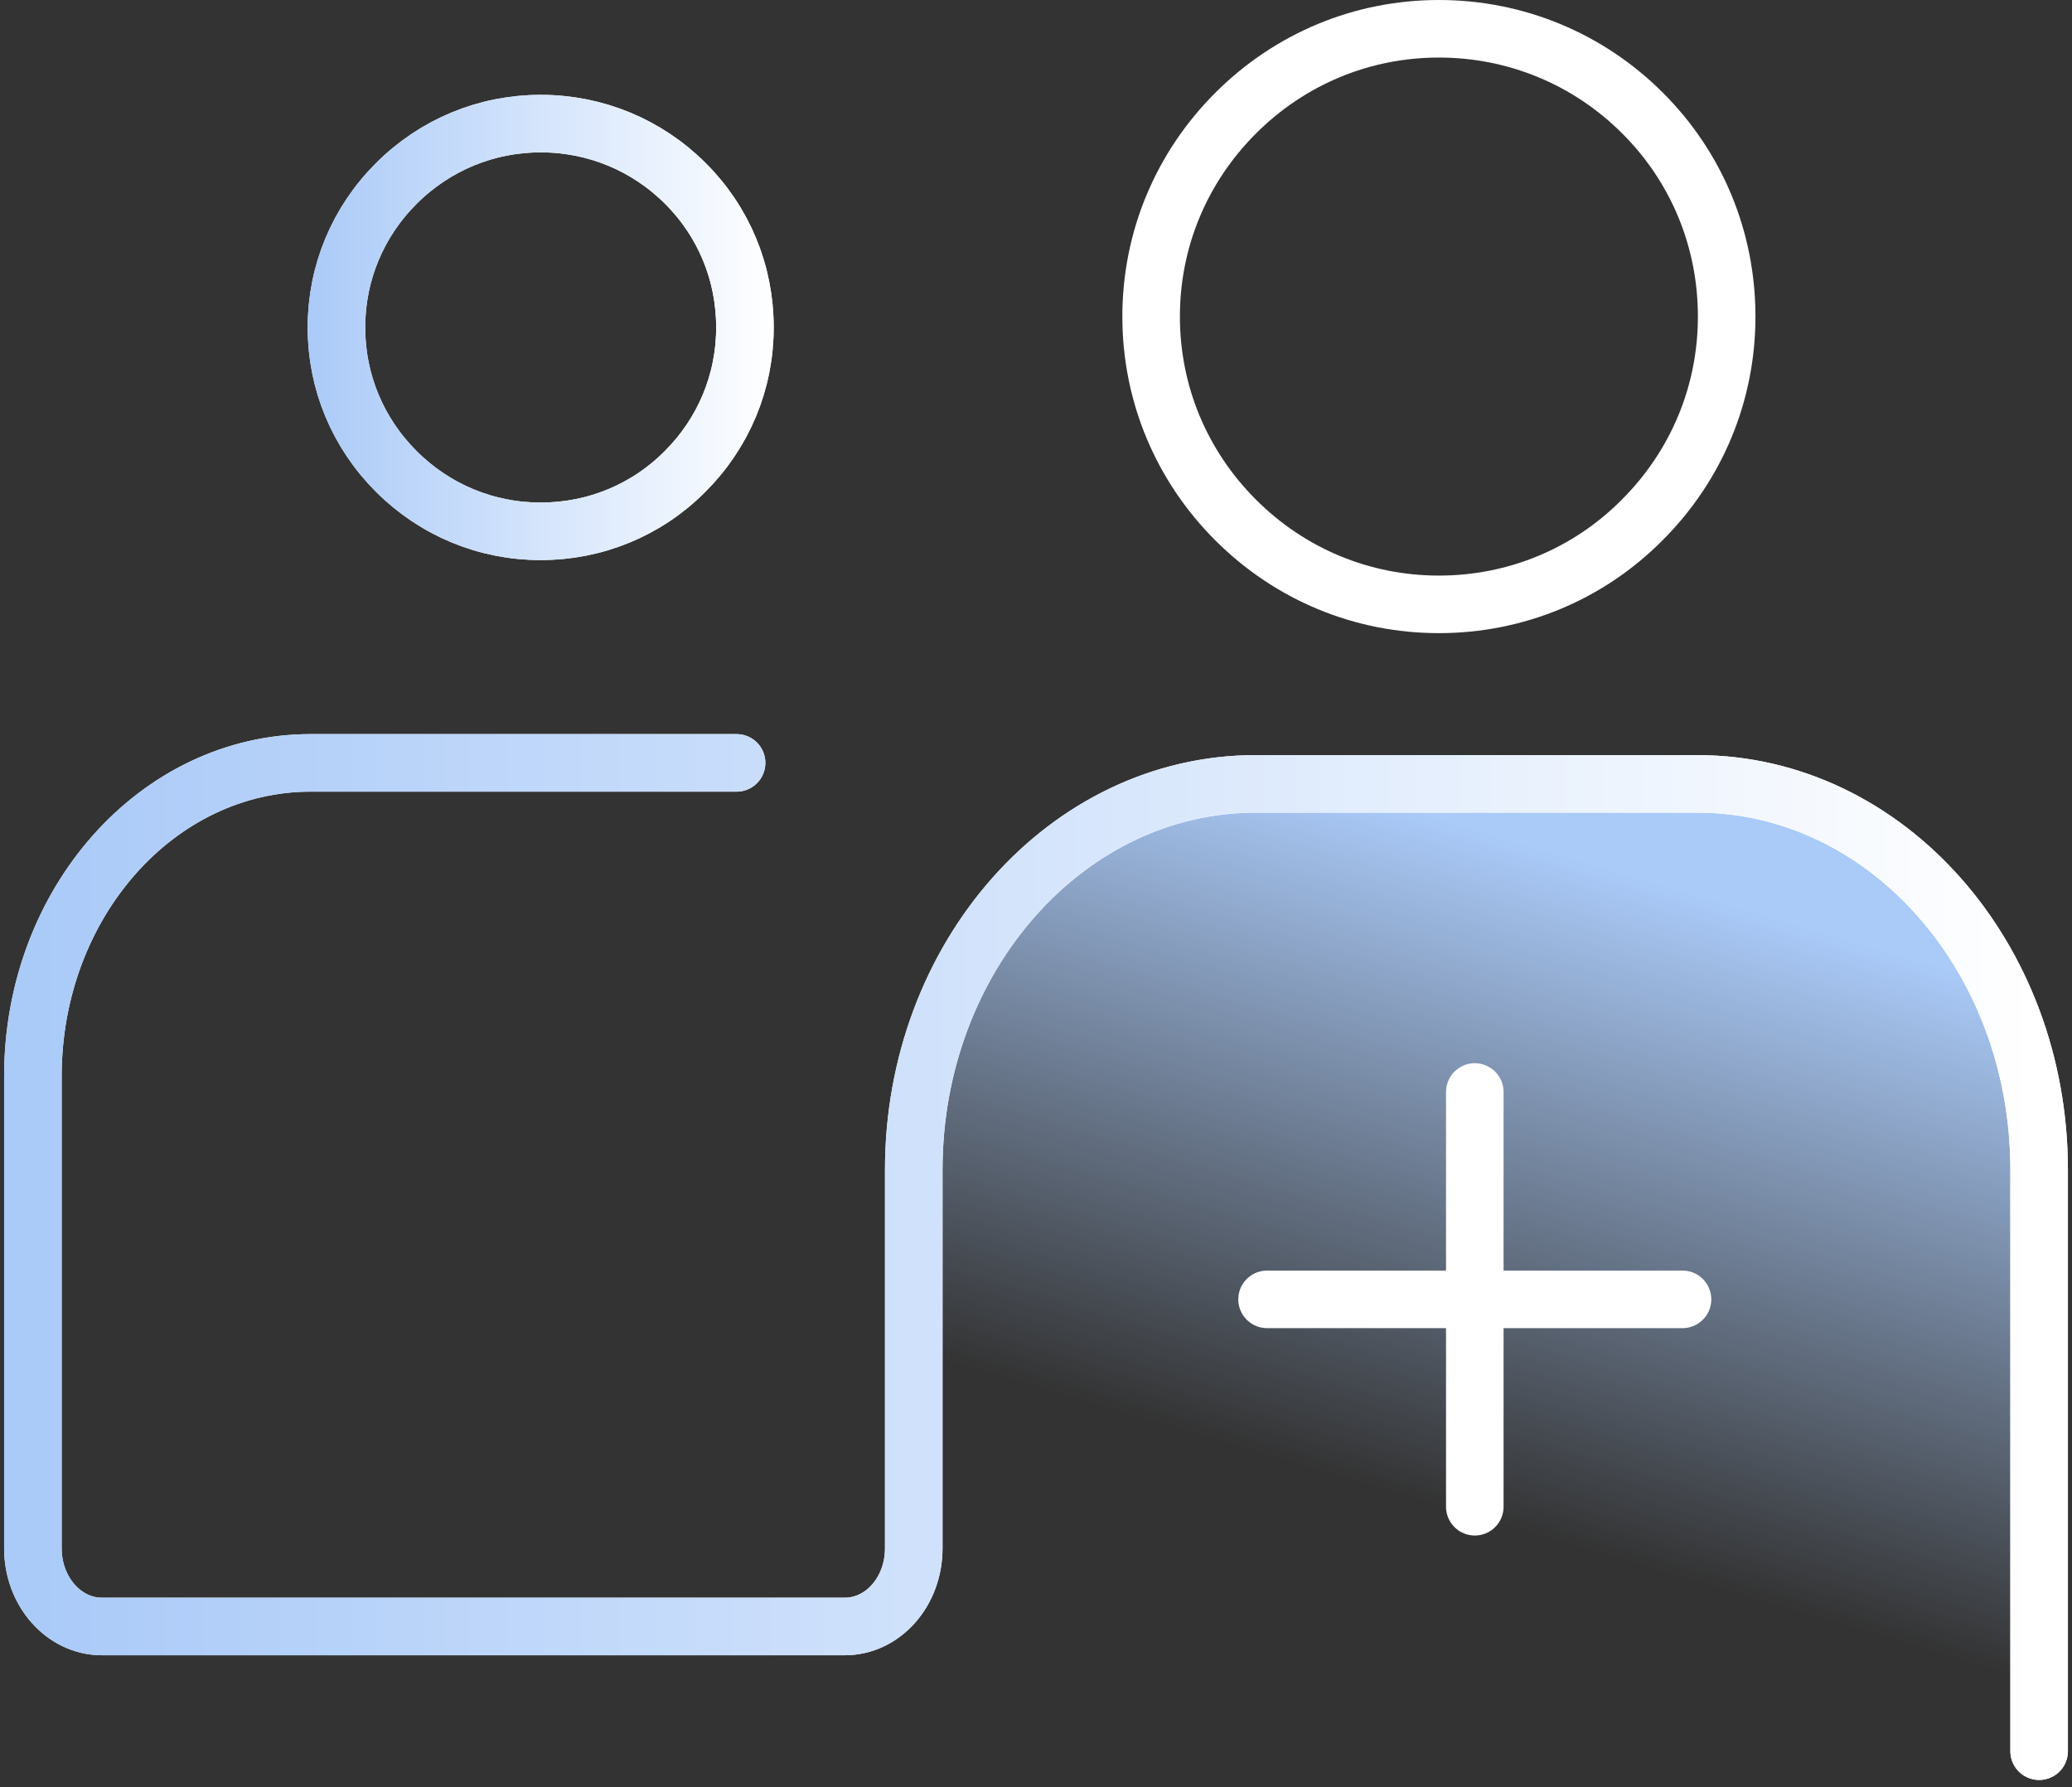 <svg xmlns="http://www.w3.org/2000/svg" width="80" height="69" viewBox="0 0 80 69" fill="none"><rect x="0" y="0" width="80" height="69" fill="#333333" stroke="none"/><g clip-path="url(#clip0_5099_18872)"><path d="M65.723 29.453H48.781C41.599 29.453 35.774 35.268 35.774 42.438V68.445H78.731V42.438C78.731 35.268 72.906 29.453 65.723 29.453Z" fill="url(#paint0_linear_5099_18872)"></path><path d="M28.44 29.453H11.993C6.066 29.453 1.27 34.875 1.27 41.551V59.78C1.27 61.44 2.462 62.795 3.935 62.795H32.615C34.087 62.795 35.28 61.453 35.28 59.78V45.161C35.28 36.94 41.193 30.264 48.478 30.264H65.534C72.818 30.264 78.731 36.927 78.731 45.161V67.609" stroke="white" stroke-width="2.222" stroke-miterlimit="10" stroke-linecap="round"></path><path d="M28.44 29.453H11.993C6.066 29.453 1.27 34.875 1.27 41.551V59.78C1.27 61.44 2.462 62.795 3.935 62.795H32.615C34.087 62.795 35.28 61.453 35.28 59.78V45.161C35.28 36.94 41.193 30.264 48.478 30.264H65.534C72.818 30.264 78.731 36.927 78.731 45.161V67.609" stroke="url(#paint1_linear_5099_18872)" stroke-width="2.222" stroke-miterlimit="10" stroke-linecap="round"></path><path d="M20.876 4.772C22.98 4.772 24.97 5.593 26.462 7.082C27.952 8.569 28.762 10.541 28.762 12.642C28.762 14.74 27.942 16.712 26.449 18.203L26.446 18.206C24.969 19.692 22.981 20.513 20.876 20.513C18.773 20.513 16.796 19.693 15.303 18.203C13.81 16.712 12.99 14.74 12.99 12.642C12.99 10.545 13.81 8.572 15.303 7.082C16.796 5.592 18.773 4.772 20.876 4.772Z" stroke="white" stroke-width="2.222"></path><path d="M20.876 4.772C22.98 4.772 24.97 5.593 26.462 7.082C27.952 8.569 28.762 10.541 28.762 12.642C28.762 14.74 27.942 16.712 26.449 18.203L26.446 18.206C24.969 19.692 22.981 20.513 20.876 20.513C18.773 20.513 16.796 19.693 15.303 18.203C13.81 16.712 12.99 14.74 12.99 12.642C12.99 10.545 13.81 8.572 15.303 7.082C16.796 5.592 18.773 4.772 20.876 4.772Z" stroke="url(#paint2_linear_5099_18872)" stroke-width="2.222"></path><path d="M55.556 1.111C58.52 1.111 61.323 2.269 63.425 4.371C65.524 6.471 66.667 9.257 66.667 12.222C66.667 15.184 65.51 17.97 63.407 20.073L63.404 20.076C61.322 22.174 58.521 23.333 55.556 23.333C52.594 23.333 49.807 22.176 47.705 20.073C45.602 17.97 44.445 15.184 44.445 12.222C44.445 9.26 45.602 6.474 47.705 4.371C49.807 2.268 52.594 1.111 55.556 1.111Z" stroke="white" stroke-width="2.222"></path><path d="M56.942 42.159V58.172" stroke="white" stroke-width="2.222" stroke-miterlimit="10" stroke-linecap="round"></path><path d="M64.962 50.165H48.921" stroke="white" stroke-width="2.222" stroke-miterlimit="10" stroke-linecap="round"></path></g><defs><linearGradient id="paint0_linear_5099_18872" x1="57" y1="32" x2="45.863" y2="69.711" gradientUnits="userSpaceOnUse"><stop stop-color="#AACAF8"></stop><stop offset="0.649" stop-color="#AACAF8" stop-opacity="0"></stop></linearGradient><linearGradient id="paint1_linear_5099_18872" x1="78.731" y1="48.531" x2="1.27" y2="48.531" gradientUnits="userSpaceOnUse"><stop stop-color="white"></stop><stop offset="1" stop-color="#AACAF8"></stop></linearGradient><linearGradient id="paint2_linear_5099_18872" x1="29.874" y1="12.642" x2="11.879" y2="12.642" gradientUnits="userSpaceOnUse"><stop stop-color="white"></stop><stop offset="1" stop-color="#AACAF8"></stop></linearGradient><clipPath id="clip0_5099_18872"><rect width="80" height="68.889" fill="white"></rect></clipPath></defs></svg>